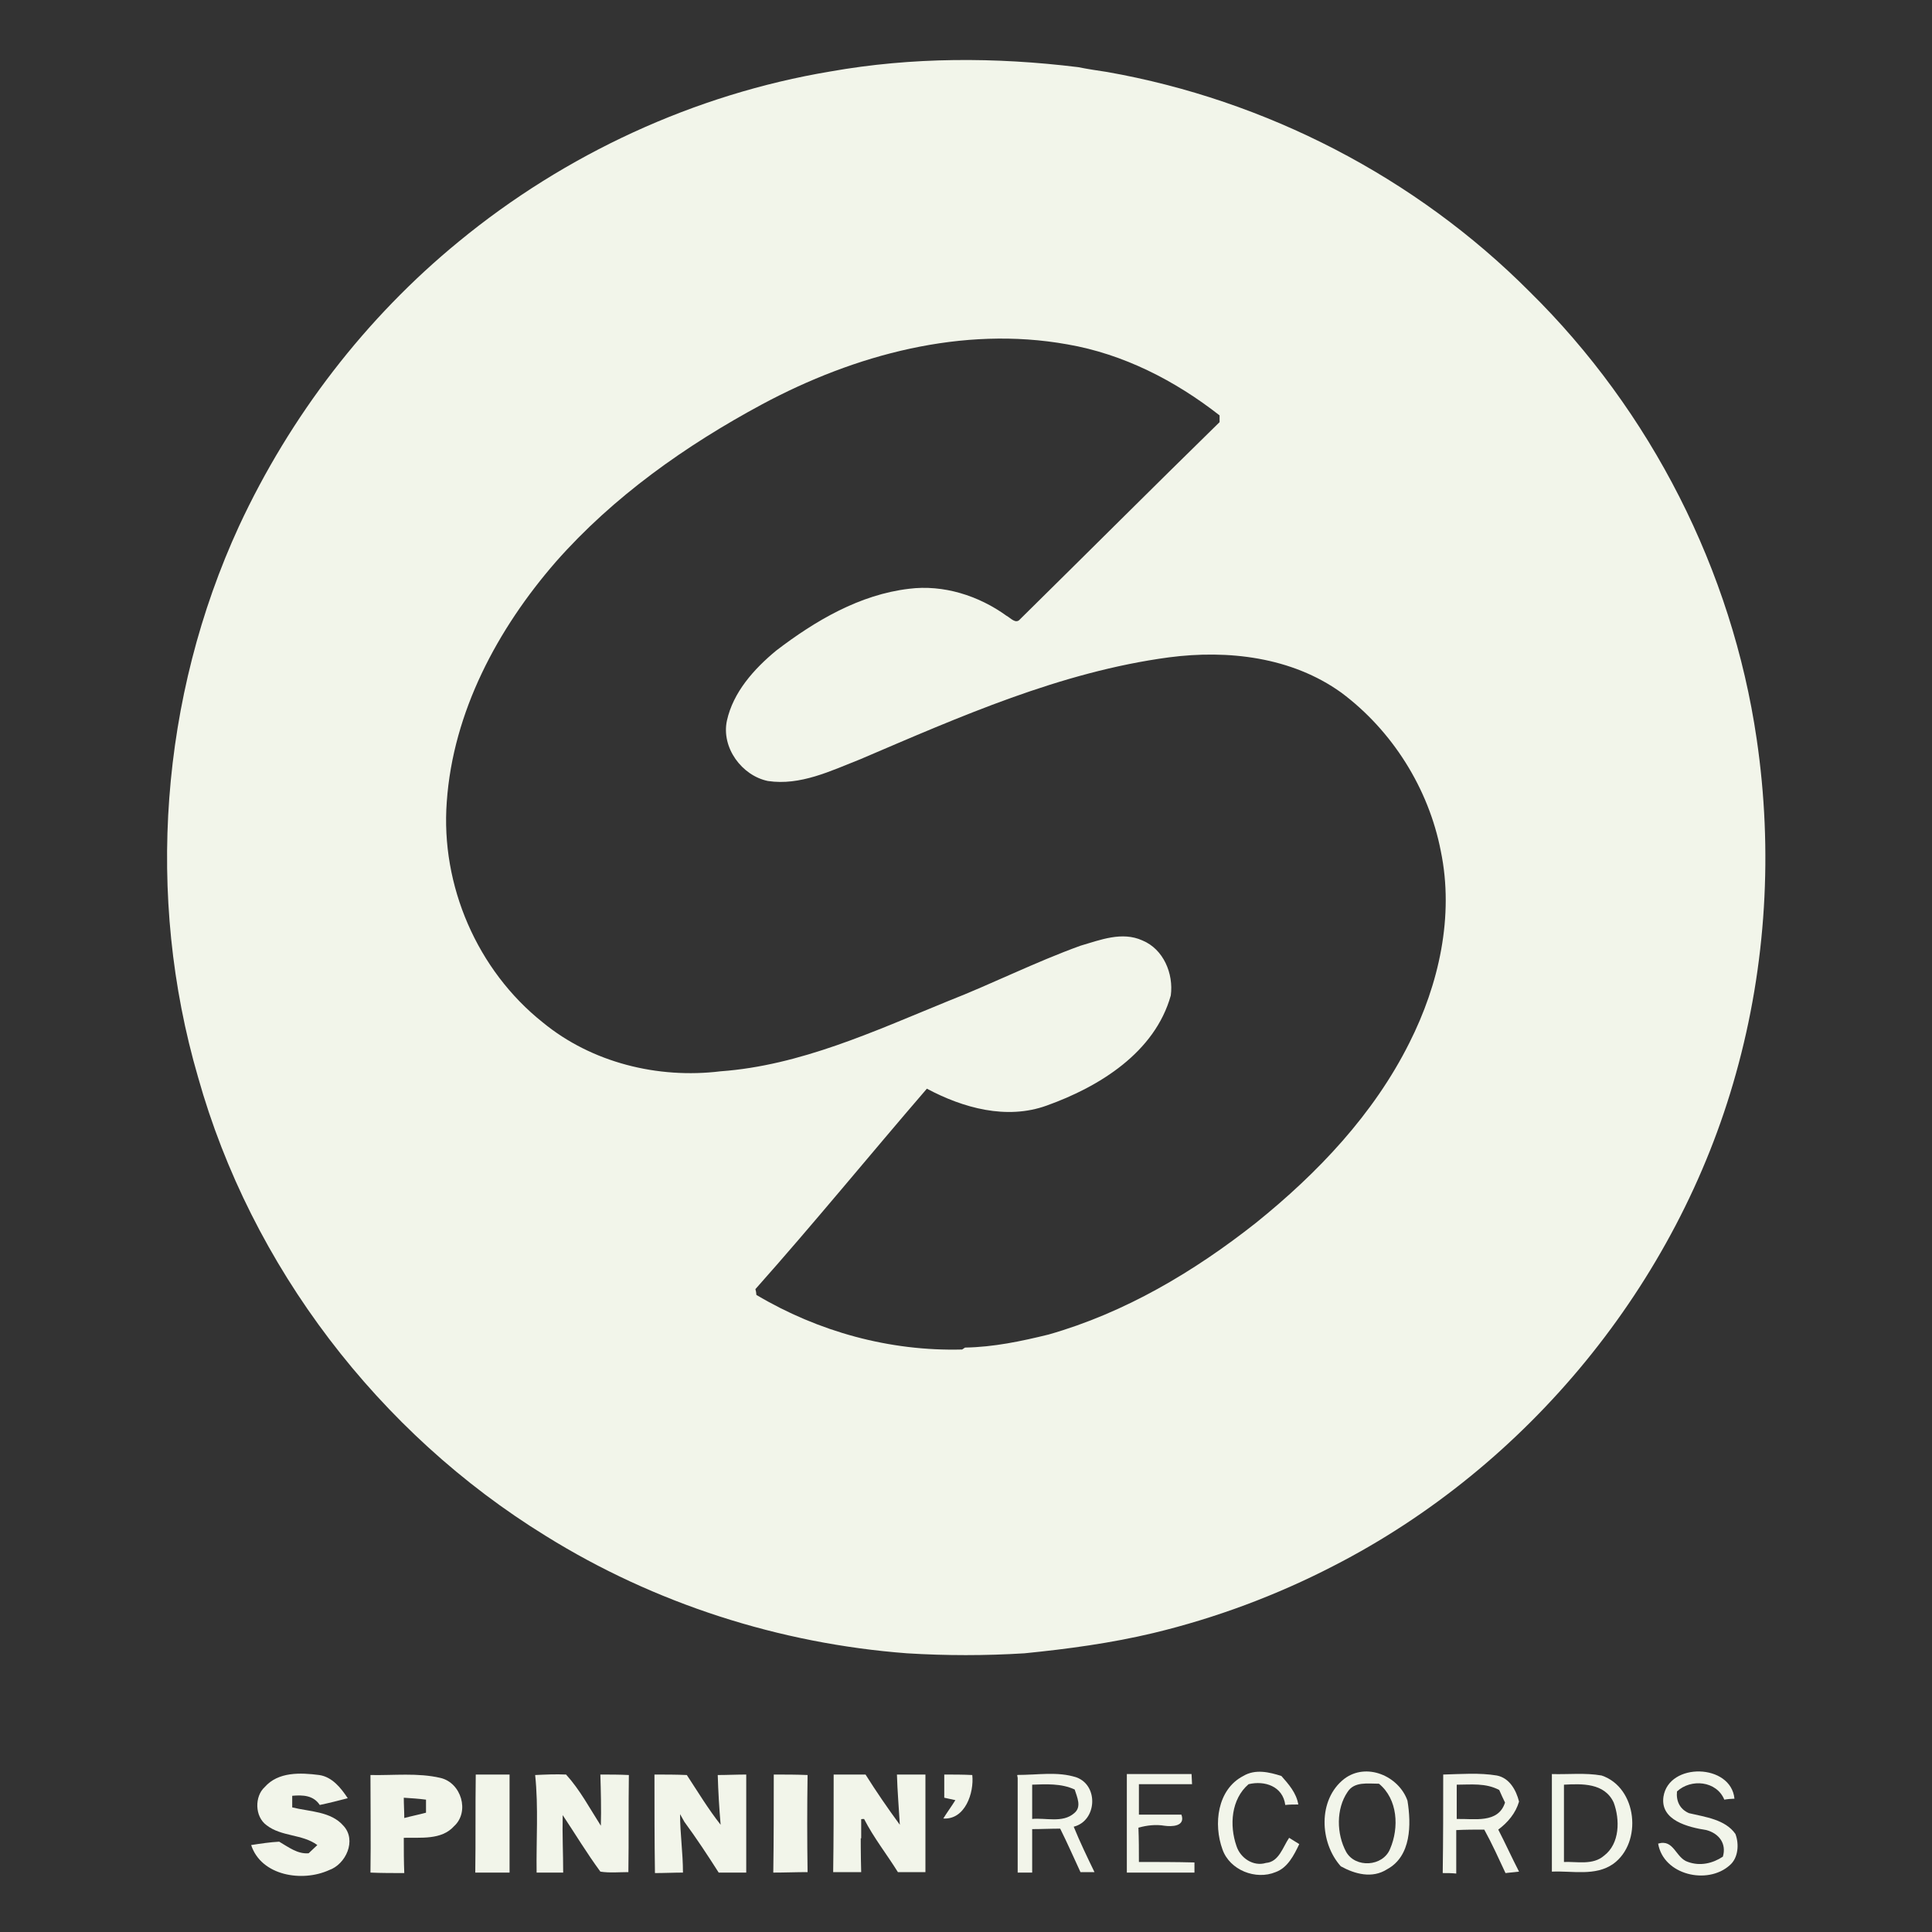 <svg xmlns="http://www.w3.org/2000/svg" xml:space="preserve" id="svg56" x="0" y="0" style="enable-background:new 0 0 400 400" version="1.1" viewBox="0 0 400 400"><rect x="0" y="0" width="400" height="400" fill="#333333" stroke="none"/><style type="text/css">.st0{fill:#f2f5ea}</style><path id="path23" d="M171.9 14.8c16.9-3 34.2-3 51.3-.9 2 .4 4 .7 6 1 32.9 5.8 63.9 21.8 87.5 45.5 25.1 24.7 41.9 57.7 47 92.6 3.4 23.1 2 46.8-4.3 69.3-12.1 43.5-43.1 81.3-83.3 101.9-11.8 6.1-24.4 10.8-37.3 13.9-8.8 2.1-17.7 3.3-26.7 4.2-8.1.5-16.2.5-24.3 0-26.4-2-52.3-10.3-74.8-24.3-34.6-21.3-61-55.8-72-95-10.9-37.4-7.8-78.7 8.5-114.1C60.1 86.1 75.7 65.8 95 50c22-18.1 48.8-30.5 76.9-35.2m-14.1 68.9c-15.8 8.5-30.8 19.1-42.7 32.6-12.1 13.9-21.3 31.1-22.6 49.7-1.3 17.3 6.3 34.9 19.9 45.7 10.1 8.3 23.8 11.7 36.8 10.1 16.5-1.2 31.8-8.3 47-14.5 9.2-3.6 18.1-8.1 27.5-11.5 4.1-1.2 8.6-3 12.8-1.1 4.4 1.8 6.5 6.9 5.9 11.4-3.3 11.8-14.8 18.9-25.7 22.8-8.3 3-17.3.5-24.8-3.5-11.9 13.8-23.4 27.9-35.5 41.5.1.3.2.9.2 1.2 12.8 7.6 27.6 11.7 42.6 11.3l.6-.4c5.9-.1 11.6-1.3 17.3-2.7 15.8-4.5 30.1-13 42.9-23.1 12.8-10.3 24.4-22.5 31.8-37.3 6.1-12.1 9.3-26.2 6.5-39.7-2.5-12.9-10-24.9-20.6-32.8-10.3-7.4-23.5-8.9-35.7-7.3-22.4 3-43.3 12.3-63.9 21.1-6.1 2.4-12.4 5.5-19.1 4.5-5.4-1.1-9.7-6.9-8.5-12.5 1.3-5.9 5.6-10.7 10.2-14.5 8.1-6.2 17.3-11.6 27.5-12.8 7.1-.9 14.4 1.4 20.2 5.6.8.4 1.9 1.8 2.8.7 13.8-13.6 27.5-27.3 41.3-40.8V86c-9.2-7.2-19.9-12.7-31.5-14.7-21.7-3.9-44 2.1-63.2 12.4z" class="st0"/><path id="path25" d="M257.4 367.7c2.5-1.5 5.4-.8 7.9 0 1.5 1.7 3.1 3.5 3.5 5.9-.9 0-1.8 0-2.7.1-.5-3.9-4.3-5.1-7.6-4.3-3.6 3.1-4 8.5-2.5 12.8.8 2.5 3.5 4.3 6.1 3.5 2.7-.2 3.5-3.3 4.8-5.2.7.4 1.4.9 2.1 1.3-1.1 2.3-2.4 4.9-4.9 5.8-4.1 1.7-9.5-.4-11-4.7-1.9-5.2-1.1-12.4 4.3-15.2z" class="st0"/><path id="path27" d="M54.8 370c2.8-3.2 7.4-3 11.3-2.5 2.7.4 4.5 2.7 5.9 4.8-1.9.5-3.9 1-5.8 1.4-1.3-2-3.5-2.1-5.7-1.9v2.4c3.6.9 8 .8 10.6 3.8 2.8 3 .5 8-3 9.2-5.5 2.5-14 1.2-16.1-5.2 1.9-.3 3.9-.6 5.8-.7 1.9 1.1 3.8 2.6 6.1 2.4.6-.6 1.2-1.1 1.8-1.7-3.1-2.3-7.4-1.7-10.5-4.1-2.5-1.8-2.5-6-.4-7.9z" class="st0"/><path id="path29" d="M98.5 367.4h7v20.3h-7.1c.1-6.8 0-13.5.1-20.3z" class="st0"/><path id="path31" d="M124.3 367.4c2 0 3.9 0 5.9.1-.1 6.7 0 13.4-.1 20.1-1.9 0-3.9.2-5.8-.1-2.8-3.8-5.2-7.8-7.8-11.7-.1 4 .1 7.9.1 11.9h-5.5c-.1-6.7.4-13.5-.3-20.2 2.1-.1 4.3-.2 6.4-.1 2.9 3.2 4.9 7 7.2 10.6.1-3.5 0-7.1-.1-10.6z" class="st0"/><path id="path33" d="M135.5 367.4c2.2 0 4.5 0 6.7.1 2.3 3.5 4.4 7 7 10.3-.3-3.4-.5-6.9-.6-10.3 1.9 0 3.9-.1 5.9-.1v20.3h-5.7c-2.3-3.6-4.6-7.1-7.1-10.5-.2-.4-.7-1.2-.9-1.6 0 4 .6 8 .6 12.1-1.9 0-3.9.1-5.8.1-.1-6.8-.1-13.6-.1-20.4z" class="st0"/><path id="path35" d="M160.2 367.4c2.4 0 4.7 0 7 .1-.1 6.7-.1 13.4 0 20.1-2.4 0-4.7.1-7.1.1.1-6.8.1-13.5.1-20.3z" class="st0"/><path id="path37" d="M172.6 367.4h6.6c2.2 3.5 4.6 7 7.1 10.4-.2-3.5-.5-6.9-.6-10.4h5.9v20.2h-5.7c-2.3-3.7-5-7.1-7-11-.6 0-1.2.1-1.8.2l1.1.5c0 3.4 0 6.8.1 10.3h-5.8c.1-6.7.1-13.4.1-20.2z" class="st0"/><path id="path39" d="M210.6 367.5c4.1 0 8.4-.8 12.3.5 4.6 1.7 4.2 9-.6 10.2 1.3 3.2 2.8 6.3 4.3 9.4h-2.9c-1.4-3-2.7-6-4.2-9-2 0-3.9.1-5.9.1v8.9c-.7 0-2.1-.1-2.8-.2.4-5.5 0-11 .3-16.5-.1-.8-.3-2.6-.5-3.4m3 2v7.1c2.9-.3 6.4.9 8.8-1.2 1.6-1.3.6-3.3.1-4.9-2.8-1.3-5.9-1.1-8.9-1z" class="st0"/><path id="path41" d="M233.3 367.3h13.4c0 .5.1 1.6.1 2.1h-11v6.3h8.8c.9 2.5-2.1 2.5-3.5 2.3-1.8-.3-3.6-.1-5.4.4.1 2.4.1 4.7.1 7.1 3.8 0 7.7 0 11.5.1v2.1h-14v-20.4z" class="st0"/><path id="path43" d="M278.3 368.3c4.6-3.5 11.3-.6 13.1 4.5.8 4.9.8 11.5-4.2 14.2-3.1 2-6.7 1-9.6-.6-4.4-4.9-4.8-13.8.7-18.1m.7 2.7c-2.4 3.5-2.3 8.7-.3 12.4 1.9 3.4 7.6 3.1 9.1-.6 1.9-4.4 1.6-10.3-2.3-13.5-2.3 0-5.1-.5-6.5 1.7z" class="st0"/><path id="path45" d="M298.8 367.4c3.7-.1 7.5-.4 11.1.2 2.6.5 4 3 4.6 5.4-.7 2.4-2.3 4.3-4.3 5.8 1.5 2.9 2.8 5.8 4.3 8.7-1 .1-1.9.2-2.8.3-1.4-3-2.8-6.1-4.4-9-1.9 0-3.8 0-5.8.1v9c-.9-.1-1.9-.1-2.8-.1.1-7 .1-13.7.1-20.4m2.8 2.1v7.1c3.6-.1 8.6 1 10-3.4-.3-.6-.9-1.9-1.2-2.6-2.8-1.5-5.9-1.1-8.8-1.1z" class="st0"/><path id="path47" d="M321.3 367.3c3.4.1 6.9-.3 10.3.3 7.4 2.5 8.5 13.9 2.4 18.3-3.7 2.6-8.5 1.4-12.7 1.6v-20.2m2.5 2.2v16c2.8-.1 6 .7 8.3-1.3 3.3-2.5 3.3-7.5 2-11-1.9-4.1-6.6-3.9-10.3-3.7z" class="st0"/><path id="path49" d="M344.4 372c1.1-7.2 14-6.9 14.7.4-.5 0-1.6.1-2.1.2-1.6-3.9-6.9-4.4-9.8-1.7-.2 2 .6 3.7 2.5 4.5 3.4.8 7.5 1.3 9.6 4.3.8 2.1.6 5-1.2 6.5-4.6 4.1-13.7 2-14.8-4.5 3.3-1 3.6 3 6.2 3.8 2.5.9 5.1.3 7.2-1.1.8-2.7-.8-4.8-3.4-5.5-3.8-.6-9.6-2-8.9-6.9z" class="st0"/><path id="path51" d="M76.7 367.5c4.8.1 9.8-.5 14.5.6 4.3 1 6.1 7 2.8 10-2.6 2.9-6.9 2.3-10.4 2.4 0 2.4 0 4.9.1 7.3-2.3 0-4.7 0-7-.1.1-6.8 0-13.5 0-20.2m6.9 4.7c0 1.4.1 2.8.1 4.2 1.5-.4 3-.7 4.5-1.1v-2.7c-1.5-.2-3-.3-4.6-.4z" class="st0"/><path id="path53" d="M195.5 367.4c1.9 0 3.9 0 5.8.1.4 3.7-1.5 9.3-6 9 .8-1.3 1.7-2.5 2.5-3.8-.6-.1-1.7-.4-2.3-.5v-4.8z" class="st0"/><path id="rect86" d="M175.4 373.7h2.9v6.9h-2.9z" class="st0"/><path id="rect88" d="M210.7 367.5h3v20.2h-3z" class="st0"/></svg>